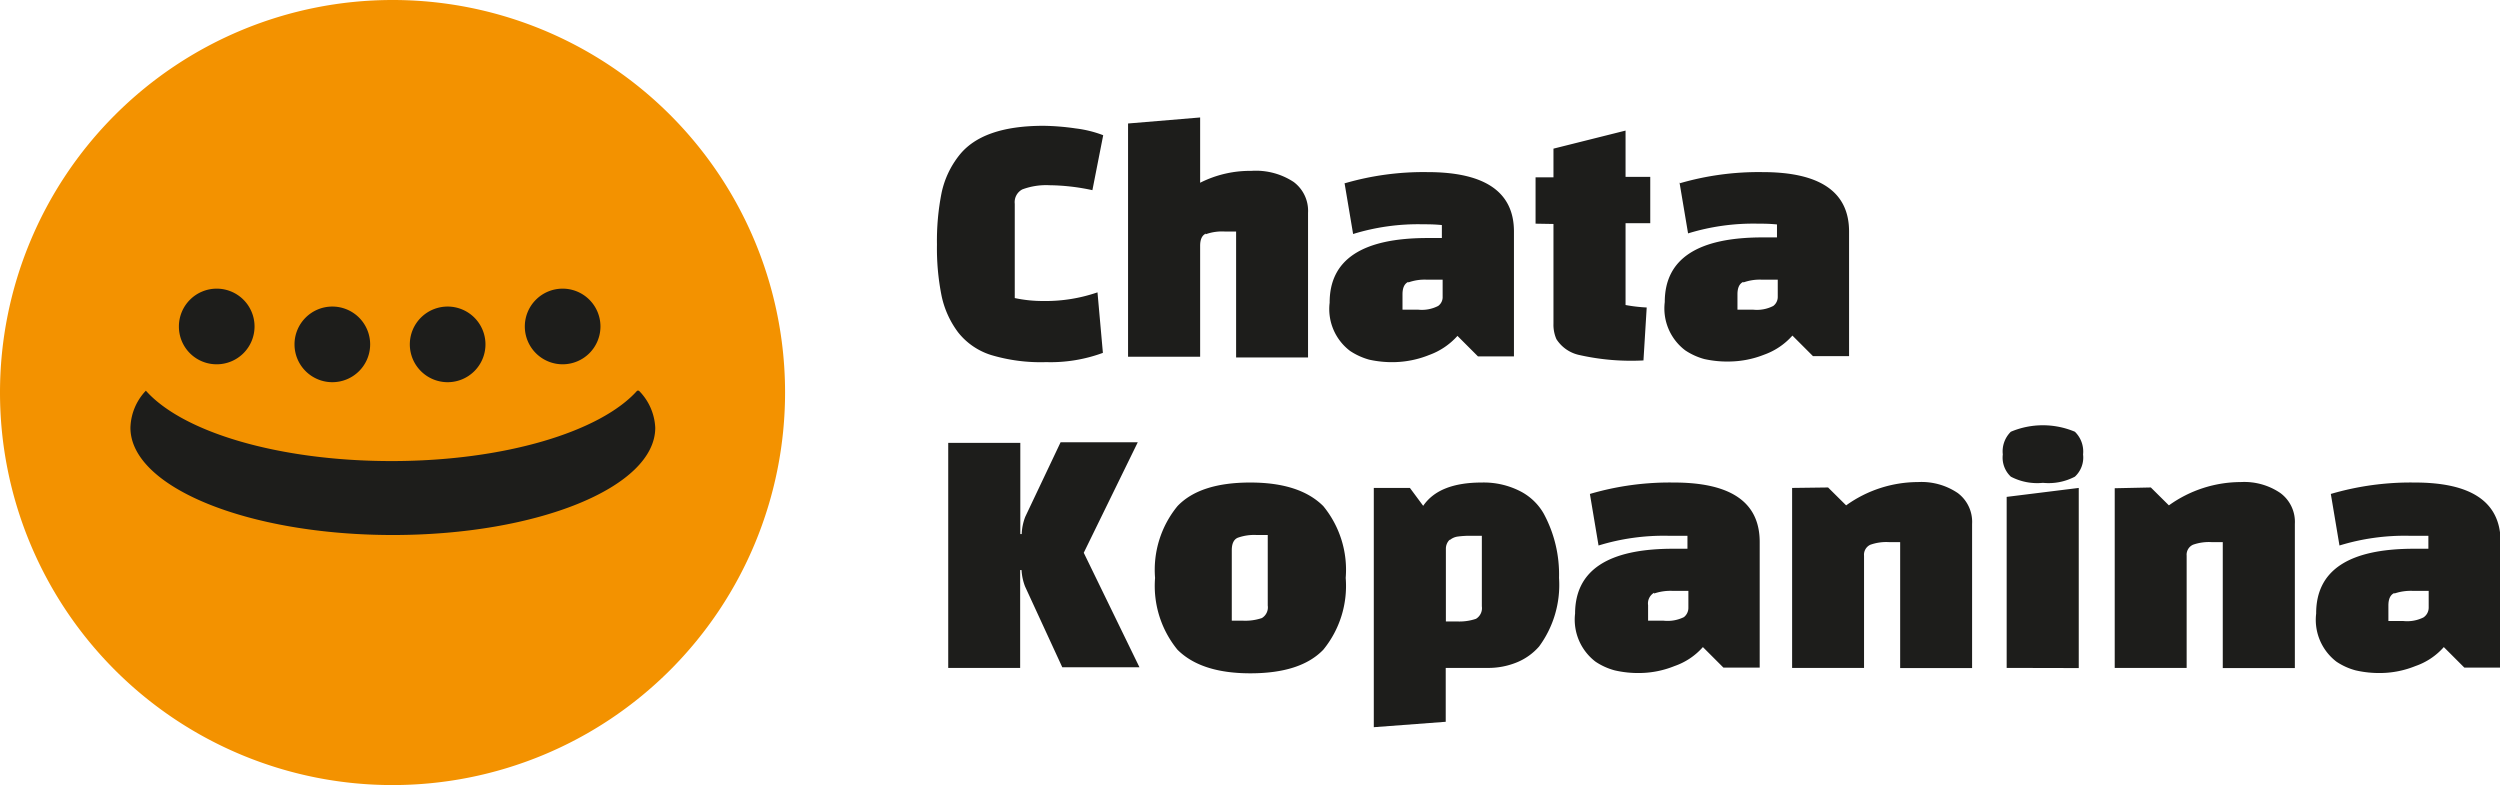 <svg xmlns="http://www.w3.org/2000/svg" viewBox="0 0 161.96 50.86"><defs><style>.cls-1{fill:#1d1d1b;}.cls-2{fill:#f39200;}</style></defs><g id="Vrstva_2" data-name="Vrstva 2"><g id="Vrstva_1-2" data-name="Vrstva 1"><path class="cls-1" d="M155.12,38.45a3.29,3.29,0,0,1,1.22-.17h1v1.09A.76.76,0,0,1,157,40a2.37,2.37,0,0,1-1.32.23h-.95v-1c0-.42.12-.69.38-.81M151,32l.56,3.34a14.38,14.38,0,0,1,4.52-.63c.33,0,.74,0,1.24,0v.84h-.93q-6.35,0-6.34,4.2a3.41,3.41,0,0,0,1.32,3.12,4.14,4.14,0,0,0,1.24.56,6.8,6.8,0,0,0,1.67.17,6.13,6.13,0,0,0,2.2-.45,4.33,4.33,0,0,0,1.84-1.23l1.33,1.33H162V35.11q0-3.86-5.59-3.85A18.32,18.32,0,0,0,151,32m-14-.37V43.27h4.66V36a.71.71,0,0,1,.41-.71,3.11,3.11,0,0,1,1.2-.17H144v8.16h4.67V33.94a2.32,2.32,0,0,0-.94-2,4.14,4.14,0,0,0-2.56-.71,8,8,0,0,0-4.66,1.51l-1.17-1.16Zm-4.65-.35a3.66,3.66,0,0,0,2.07-.4,1.69,1.69,0,0,0,.53-1.44,1.79,1.79,0,0,0-.53-1.47,5.34,5.34,0,0,0-4.15,0,1.78,1.78,0,0,0-.52,1.47,1.69,1.69,0,0,0,.52,1.44,3.68,3.68,0,0,0,2.08.4m2.32,12V31.61l-4.67.58V43.27ZM116.1,31.61V43.27h4.66V36a.71.71,0,0,1,.41-.71,3.11,3.11,0,0,1,1.2-.17h.73v8.16h4.66V33.94a2.33,2.33,0,0,0-.93-2,4.19,4.19,0,0,0-2.57-.71,8,8,0,0,0-4.66,1.51l-1.17-1.16Zm-8.94,6.84a3.29,3.29,0,0,1,1.22-.17h1v1.09a.76.76,0,0,1-.29.61,2.39,2.39,0,0,1-1.32.23h-1v-1a.8.8,0,0,1,.39-.81M103,32l.56,3.34a14.38,14.38,0,0,1,4.52-.63c.33,0,.74,0,1.24,0v.84h-.93q-6.34,0-6.35,4.2a3.42,3.42,0,0,0,1.33,3.12,4.14,4.14,0,0,0,1.24.56,6.75,6.75,0,0,0,1.67.17,6.13,6.13,0,0,0,2.2-.45,4.33,4.33,0,0,0,1.84-1.23l1.33,1.33H114V35.11q0-3.86-5.59-3.85A18.32,18.32,0,0,0,103,32m-9.09,3a1,1,0,0,1,.53-.24,5.87,5.87,0,0,1,.82-.05H96v4.57a.81.81,0,0,1-.38.81,3.36,3.36,0,0,1-1.23.17h-.72V35.53a.81.81,0,0,1,.26-.58M89,47.11l4.66-.35V43.27h2.68a4.87,4.87,0,0,0,2-.39,3.84,3.84,0,0,0,1.37-1A6.73,6.73,0,0,0,101,37.44a8.27,8.27,0,0,0-1-4.18,3.68,3.68,0,0,0-1.56-1.46A5.18,5.18,0,0,0,96,31.26c-1.85,0-3.11.5-3.8,1.51l-.86-1.16H89ZM80.18,34.84a3.12,3.12,0,0,1,1.23-.18h.72v4.57a.81.81,0,0,1-.38.81,3.36,3.36,0,0,1-1.23.17H79.8V35.64c0-.42.13-.69.38-.8M81,43.62c2.18,0,3.75-.51,4.73-1.53a6.53,6.53,0,0,0,1.45-4.65,6.51,6.51,0,0,0-1.45-4.65c-1-1-2.55-1.53-4.73-1.53s-3.75.51-4.72,1.53a6.51,6.51,0,0,0-1.45,4.65,6.53,6.53,0,0,0,1.45,4.65c1,1,2.55,1.53,4.72,1.53M66.18,36.93A3.42,3.42,0,0,0,66.41,38l2.41,5.23h5l-3.61-7.42,3.5-7.16h-5l-2.29,4.83a3.43,3.43,0,0,0-.23,1.12h-.09V28.69H61.43V43.27h4.66V36.93Z"/><path class="cls-1" d="M112.94,18.3a3.12,3.12,0,0,1,1.23-.18h1v1.1a.73.73,0,0,1-.29.6,2.32,2.32,0,0,1-1.32.24h-1v-1c0-.42.13-.69.38-.8m-4.14-6.47.56,3.33a14.4,14.4,0,0,1,4.53-.63c.32,0,.73,0,1.23.05v.84h-.93q-6.34,0-6.34,4.19a3.4,3.4,0,0,0,1.33,3.13,4.23,4.23,0,0,0,1.23.56,6.87,6.87,0,0,0,1.67.16,6.28,6.28,0,0,0,2.2-.44,4.43,4.43,0,0,0,1.84-1.24l1.33,1.33h2.34V15c0-2.56-1.87-3.85-5.6-3.85a18.3,18.3,0,0,0-5.39.73m-8.16,2.63v6.46a2.32,2.32,0,0,0,.19,1A2.34,2.34,0,0,0,102.32,23a15.25,15.25,0,0,0,4.15.35l.21-3.43a10.14,10.14,0,0,1-1.37-.16V14.46h1.6v-3h-1.6v-3l-4.67,1.17v1.86H99.48v3ZM91.23,18.3a3.12,3.12,0,0,1,1.23-.18h1v1.1a.7.7,0,0,1-.29.6,2.3,2.3,0,0,1-1.31.24h-1v-1c0-.42.13-.69.38-.8M87.1,11.83l.56,3.33a14.29,14.29,0,0,1,4.52-.63c.33,0,.74,0,1.23.05v.84h-.93q-6.35,0-6.34,4.19a3.4,3.4,0,0,0,1.33,3.13,4.35,4.35,0,0,0,1.23.56,6.87,6.87,0,0,0,1.67.16A6.38,6.38,0,0,0,92.58,23a4.5,4.5,0,0,0,1.84-1.24l1.33,1.33h2.33V15c0-2.56-1.87-3.85-5.6-3.85a18.23,18.23,0,0,0-5.38.73m-9,3.3A3.12,3.12,0,0,1,79.36,15h.72v8.16h4.66V13.79a2.33,2.33,0,0,0-.93-2,4.45,4.45,0,0,0-2.75-.72,7.14,7.14,0,0,0-3.31.77V7.61L73.08,8V23.11h4.67V15.93c0-.42.12-.69.38-.8M67.58,19.5a8.71,8.71,0,0,1-1.84-.19V13.2a.93.93,0,0,1,.49-.93A4.43,4.43,0,0,1,68,12a13.7,13.7,0,0,1,2.77.32l.7-3.56a7.47,7.47,0,0,0-1.78-.44,15.75,15.75,0,0,0-2.09-.17c-2.66,0-4.48.65-5.48,1.94A5.87,5.87,0,0,0,61,12.49a15.92,15.92,0,0,0-.3,3.35,15.65,15.65,0,0,0,.3,3.33,6,6,0,0,0,1.07,2.36A4.39,4.39,0,0,0,64.21,23a11.18,11.18,0,0,0,3.56.46,9.8,9.8,0,0,0,3.68-.6l-.35-3.92a10.32,10.32,0,0,1-3.52.56"/><path class="cls-2" d="M25.43,0A25.43,25.43,0,1,0,50.86,25.43,25.42,25.42,0,0,0,25.43,0"/><path class="cls-1" d="M36.46,23.6A2.45,2.45,0,1,0,34,21.16a2.45,2.45,0,0,0,2.44,2.44m-22.4,0a2.45,2.45,0,1,0-2.45-2.44,2.44,2.44,0,0,0,2.45,2.44M29,24.76a2.45,2.45,0,1,0-2.45-2.45A2.45,2.45,0,0,0,29,24.76m-7.48,0a2.45,2.45,0,1,0-2.44-2.45,2.45,2.45,0,0,0,2.44,2.45m19.76.55c-2.38,2.66-8.6,4.56-15.91,4.56S11.84,28,9.45,25.31a3.61,3.61,0,0,0-1,2.4c0,3.84,7.6,6.95,17,6.95s17-3.11,17-6.95a3.63,3.63,0,0,0-1.06-2.4"/></g></g></svg>